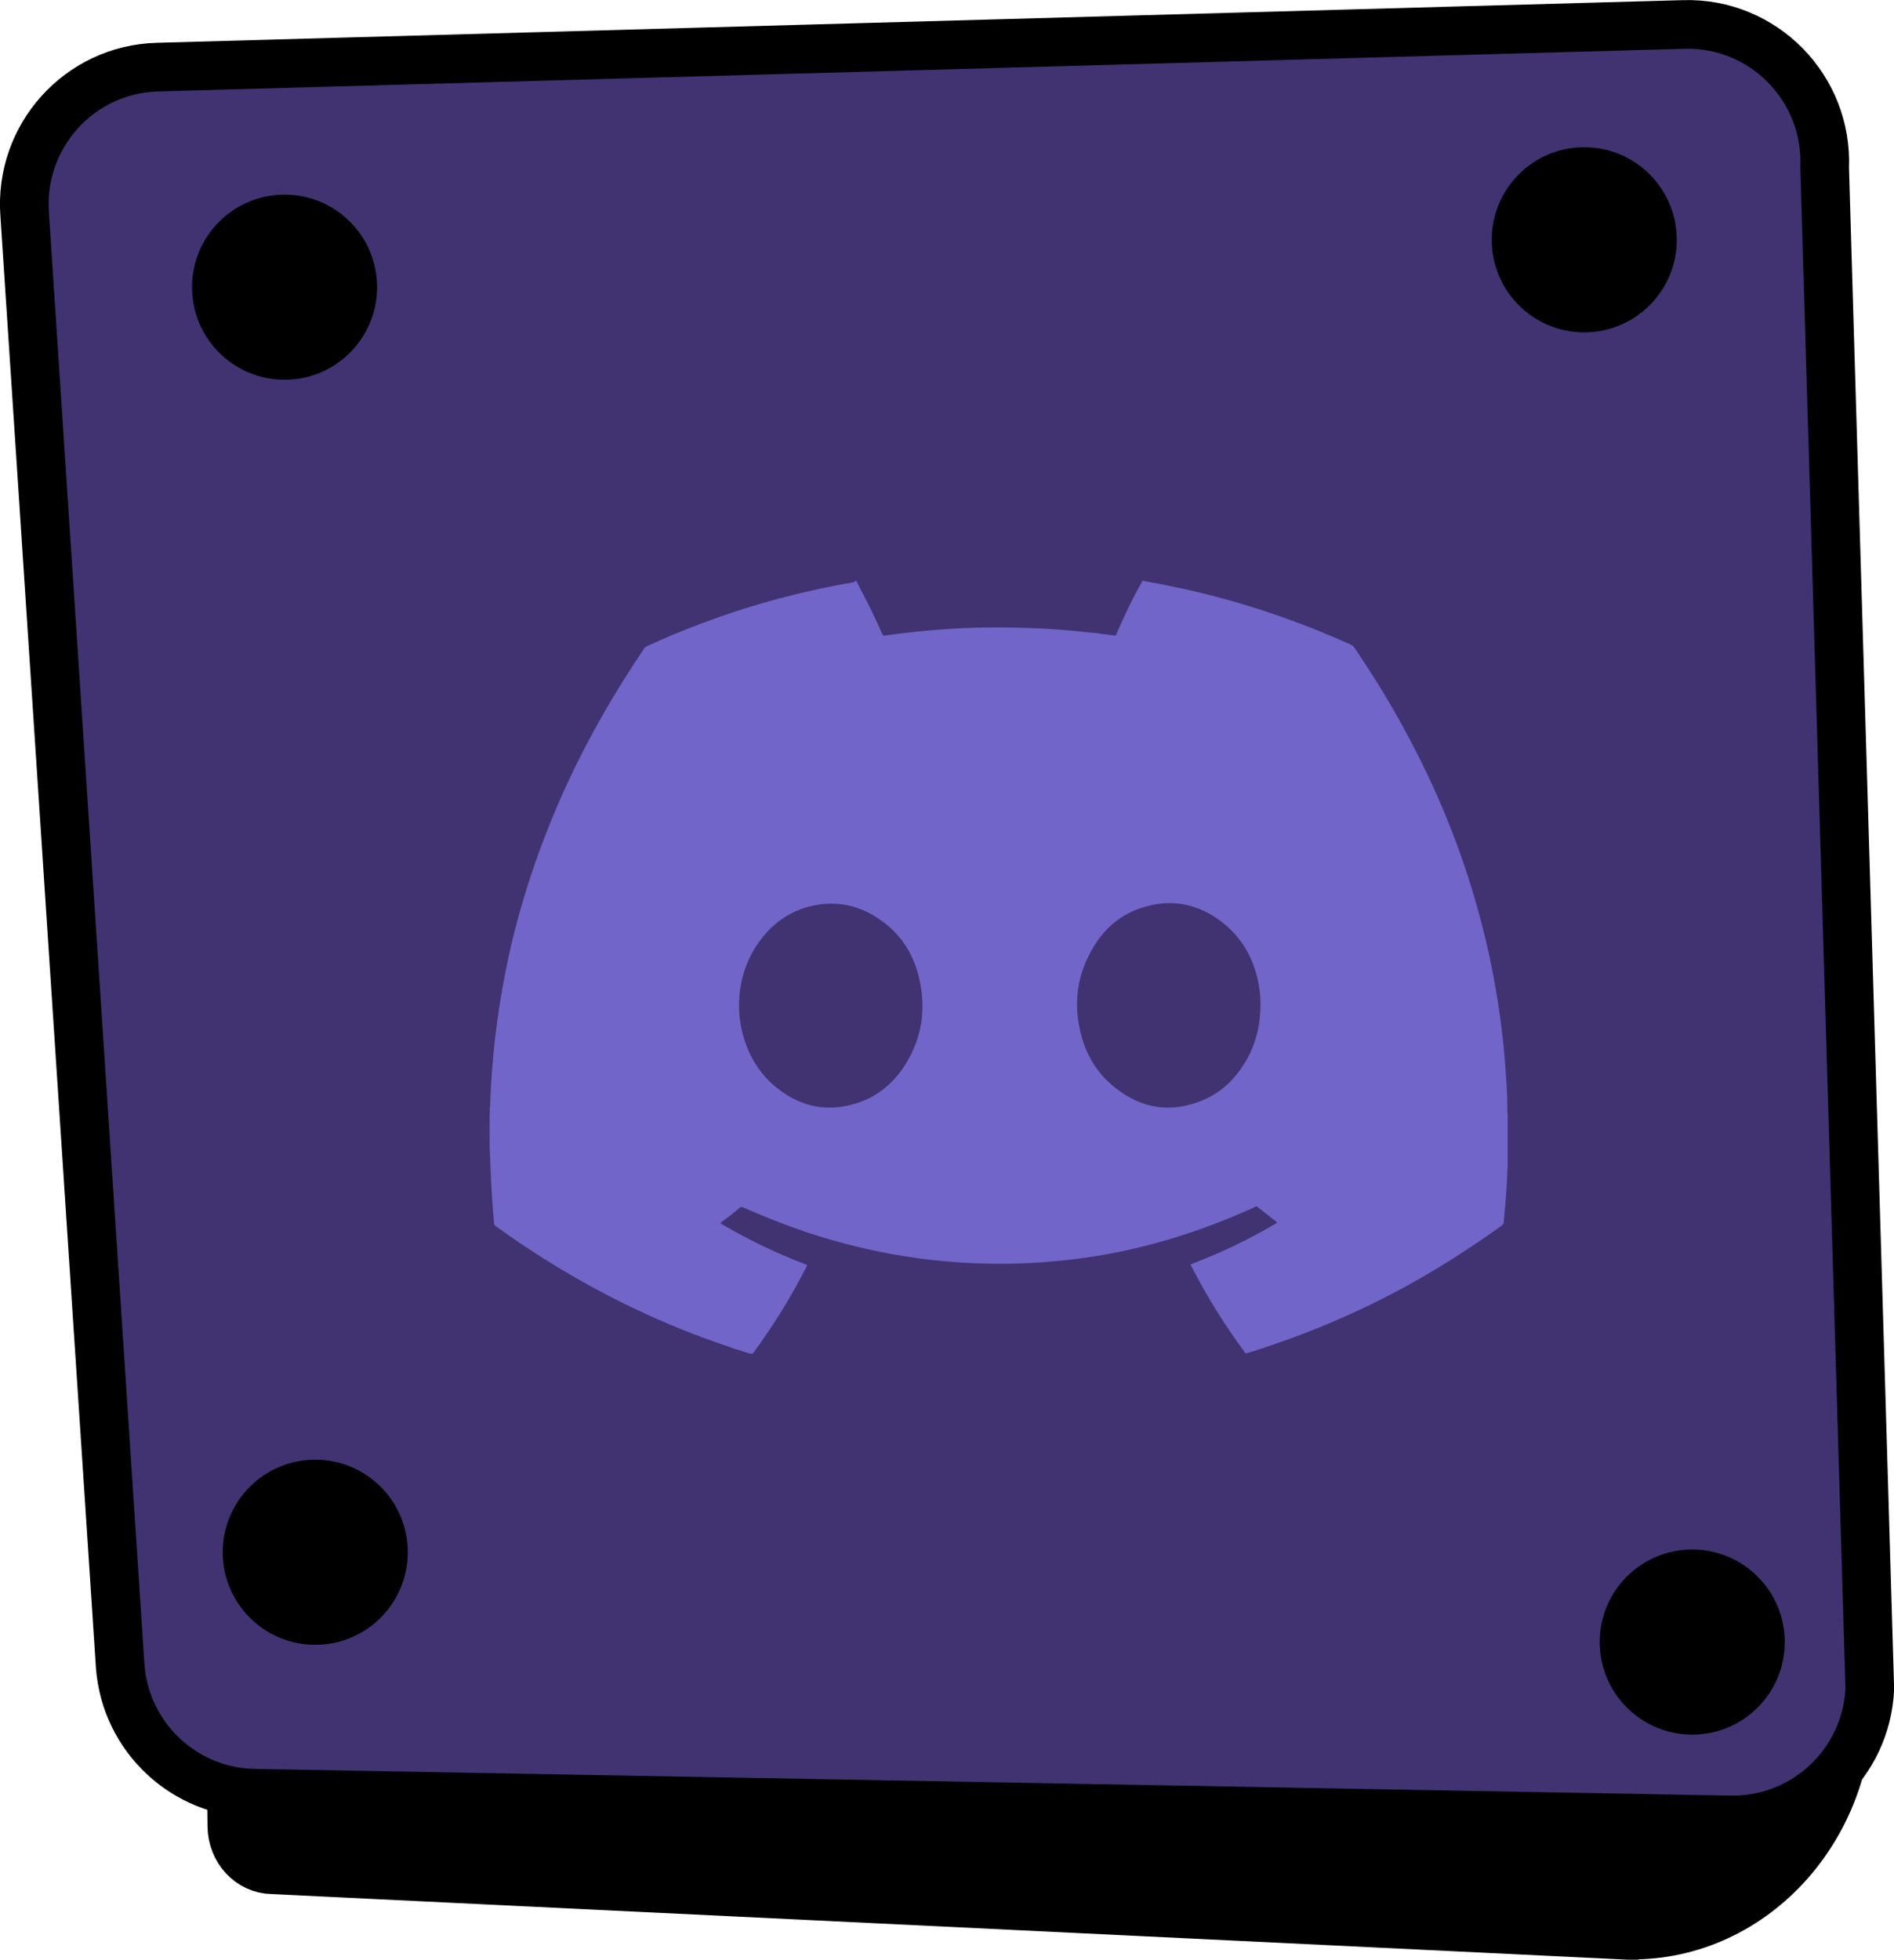 <?xml version="1.0" encoding="UTF-8"?><svg id="Layer_2" xmlns="http://www.w3.org/2000/svg" viewBox="0 0 75.94 78.54"><defs><style>.cls-1{fill:#7165c9;}.cls-2{fill:#413372;stroke-width:1.95px;}.cls-2,.cls-3{stroke:#000;stroke-miterlimit:10;}.cls-3{stroke-width:1.9px;}</style></defs><g id="Header_2"><g><g><path class="cls-3" d="M65.29,77.59l-54.37-2.63c-.91-.01-1.64-.8-1.65-1.77l-.75-63.72,60.09-3.16,5.52,61.3c.34,5.45-3.73,10.05-8.83,9.97Z"/><path class="cls-2" d="M69.44,72.94l-59.16-1.07c-2.86-.01-5.24-2.22-5.46-5.08L.99,8.61c-.24-3.14,2.19-5.84,5.33-5.92L67.51,.98c3.2-.09,5.79,2.56,5.65,5.75l1.81,60.96c-.14,2.95-2.57,5.26-5.52,5.25Z"/><circle cx="11.41" cy="11.51" r="3.71"/><circle cx="12.64" cy="62.21" r="3.71"/><circle cx="63.52" cy="9.61" r="3.71"/><circle cx="67.85" cy="65.81" r="3.71"/></g><g id="AWbHRd.tif"><g><path class="cls-1" d="M34.29,23.28h.06s0,.04,.01,.06c.04,.08,.09,.16,.13,.25,.31,.59,.61,1.19,.88,1.81,.04,.08,.04,.08,.12,.07,.15-.02,.31-.04,.46-.06,.55-.07,1.09-.13,1.64-.17,.61-.05,1.21-.08,1.82-.09,.62-.01,1.24,0,1.86,.02,.54,.02,1.08,.05,1.62,.1,.34,.03,.67,.07,1.01,.1,.26,.03,.52,.07,.78,.1,.05,0,.07,0,.08-.05,0-.02,.01-.03,.02-.05,.3-.69,.62-1.37,.99-2.02,.01-.02,.03-.04,.03-.07h.06s.05,.02,.07,.02c.53,.09,1.05,.2,1.57,.31,2.3,.51,4.52,1.26,6.67,2.23,.06,.03,.1,.06,.13,.11,.74,1.09,1.43,2.2,2.05,3.36,1.24,2.28,2.22,4.66,2.91,7.16,.39,1.4,.68,2.81,.88,4.25,.08,.56,.14,1.12,.19,1.68,.04,.52,.08,1.05,.1,1.57,.01,.25,0,.49,.02,.74,0,.07,0,.15,0,.22,0,.56,0,1.12,0,1.69-.02,.78-.08,1.57-.16,2.35,0,.06-.03,.11-.08,.15-1.06,.76-2.15,1.47-3.28,2.12-2.01,1.15-4.11,2.07-6.3,2.79-.2,.07-.4,.13-.6,.19-.09,.03-.09,.03-.15-.05v-.02c-.79-1.06-1.48-2.18-2.08-3.34-.08-.15-.09-.12,.07-.19,1.13-.43,2.21-.95,3.26-1.57,.03-.02,.06-.02,.07-.07-.27-.2-.52-.41-.78-.61-.03-.03-.06-.03-.1,0-.02,.01-.04,.02-.06,.03-1.28,.58-2.59,1.06-3.95,1.43-1.14,.31-2.29,.53-3.46,.66-.7,.08-1.4,.13-2.1,.15-1.15,.03-2.31-.02-3.45-.15-.59-.07-1.18-.16-1.76-.27-1.09-.21-2.16-.49-3.21-.84-.86-.29-1.7-.62-2.53-.99-.06-.03-.1-.03-.15,.02-.23,.2-.47,.38-.71,.56-.02,.01-.04,.02-.04,.05,0,0,0,.01,.01,.02,.03,.02,.05,.03,.08,.05,1.05,.61,2.14,1.14,3.28,1.57,.11,.04,.1,.03,.05,.14-.61,1.19-1.31,2.32-2.1,3.4q-.06,.08-.15,.05c-.4-.12-.79-.25-1.18-.39-2.78-.96-5.38-2.27-7.83-3.9-.4-.26-.79-.54-1.17-.81-.04-.03-.07-.05-.08-.11-.03-.35-.06-.7-.08-1.05-.02-.3-.04-.61-.05-.92-.02-.39-.03-.79-.05-1.18v-.74c0-.1,0-.21,0-.31,.01-.14,.03-.28,.02-.42,0-.03,0-.05,0-.08,.02-.57,.05-1.14,.1-1.71,.05-.58,.11-1.15,.19-1.72,.12-.89,.28-1.77,.47-2.65,.53-2.38,1.32-4.66,2.34-6.87,.87-1.88,1.91-3.67,3.07-5.39,.03-.05,.07-.08,.13-.11,1.42-.65,2.89-1.2,4.39-1.65,1.18-.35,2.37-.63,3.57-.85,.12-.02,.24-.03,.36-.07Zm16.25,16.98c0-.32-.03-.64-.1-.95-.2-.93-.65-1.72-1.4-2.32-1-.79-2.11-1-3.32-.59-.82,.28-1.44,.82-1.88,1.56-.64,1.06-.81,2.2-.52,3.4,.21,.9,.67,1.67,1.4,2.24,1.06,.84,2.24,1.02,3.49,.5,.76-.31,1.32-.86,1.74-1.57,.41-.7,.59-1.46,.59-2.27Zm-20.91-.04c0,.38,.03,.7,.1,1.01,.21,.95,.66,1.77,1.43,2.38,.97,.77,2.05,.98,3.23,.59,.8-.26,1.42-.78,1.88-1.49,.72-1.12,.88-2.33,.56-3.6-.24-.95-.76-1.72-1.57-2.27-.81-.56-1.71-.75-2.68-.54-.82,.18-1.49,.62-2.01,1.27-.64,.8-.92,1.72-.94,2.66Z"/><path class="cls-1" d="M19.63,44.38h.03c0,.14,0,.28-.02,.42,0,.11,0,.21,0,.31v-.74Z"/></g></g></g></g></svg>